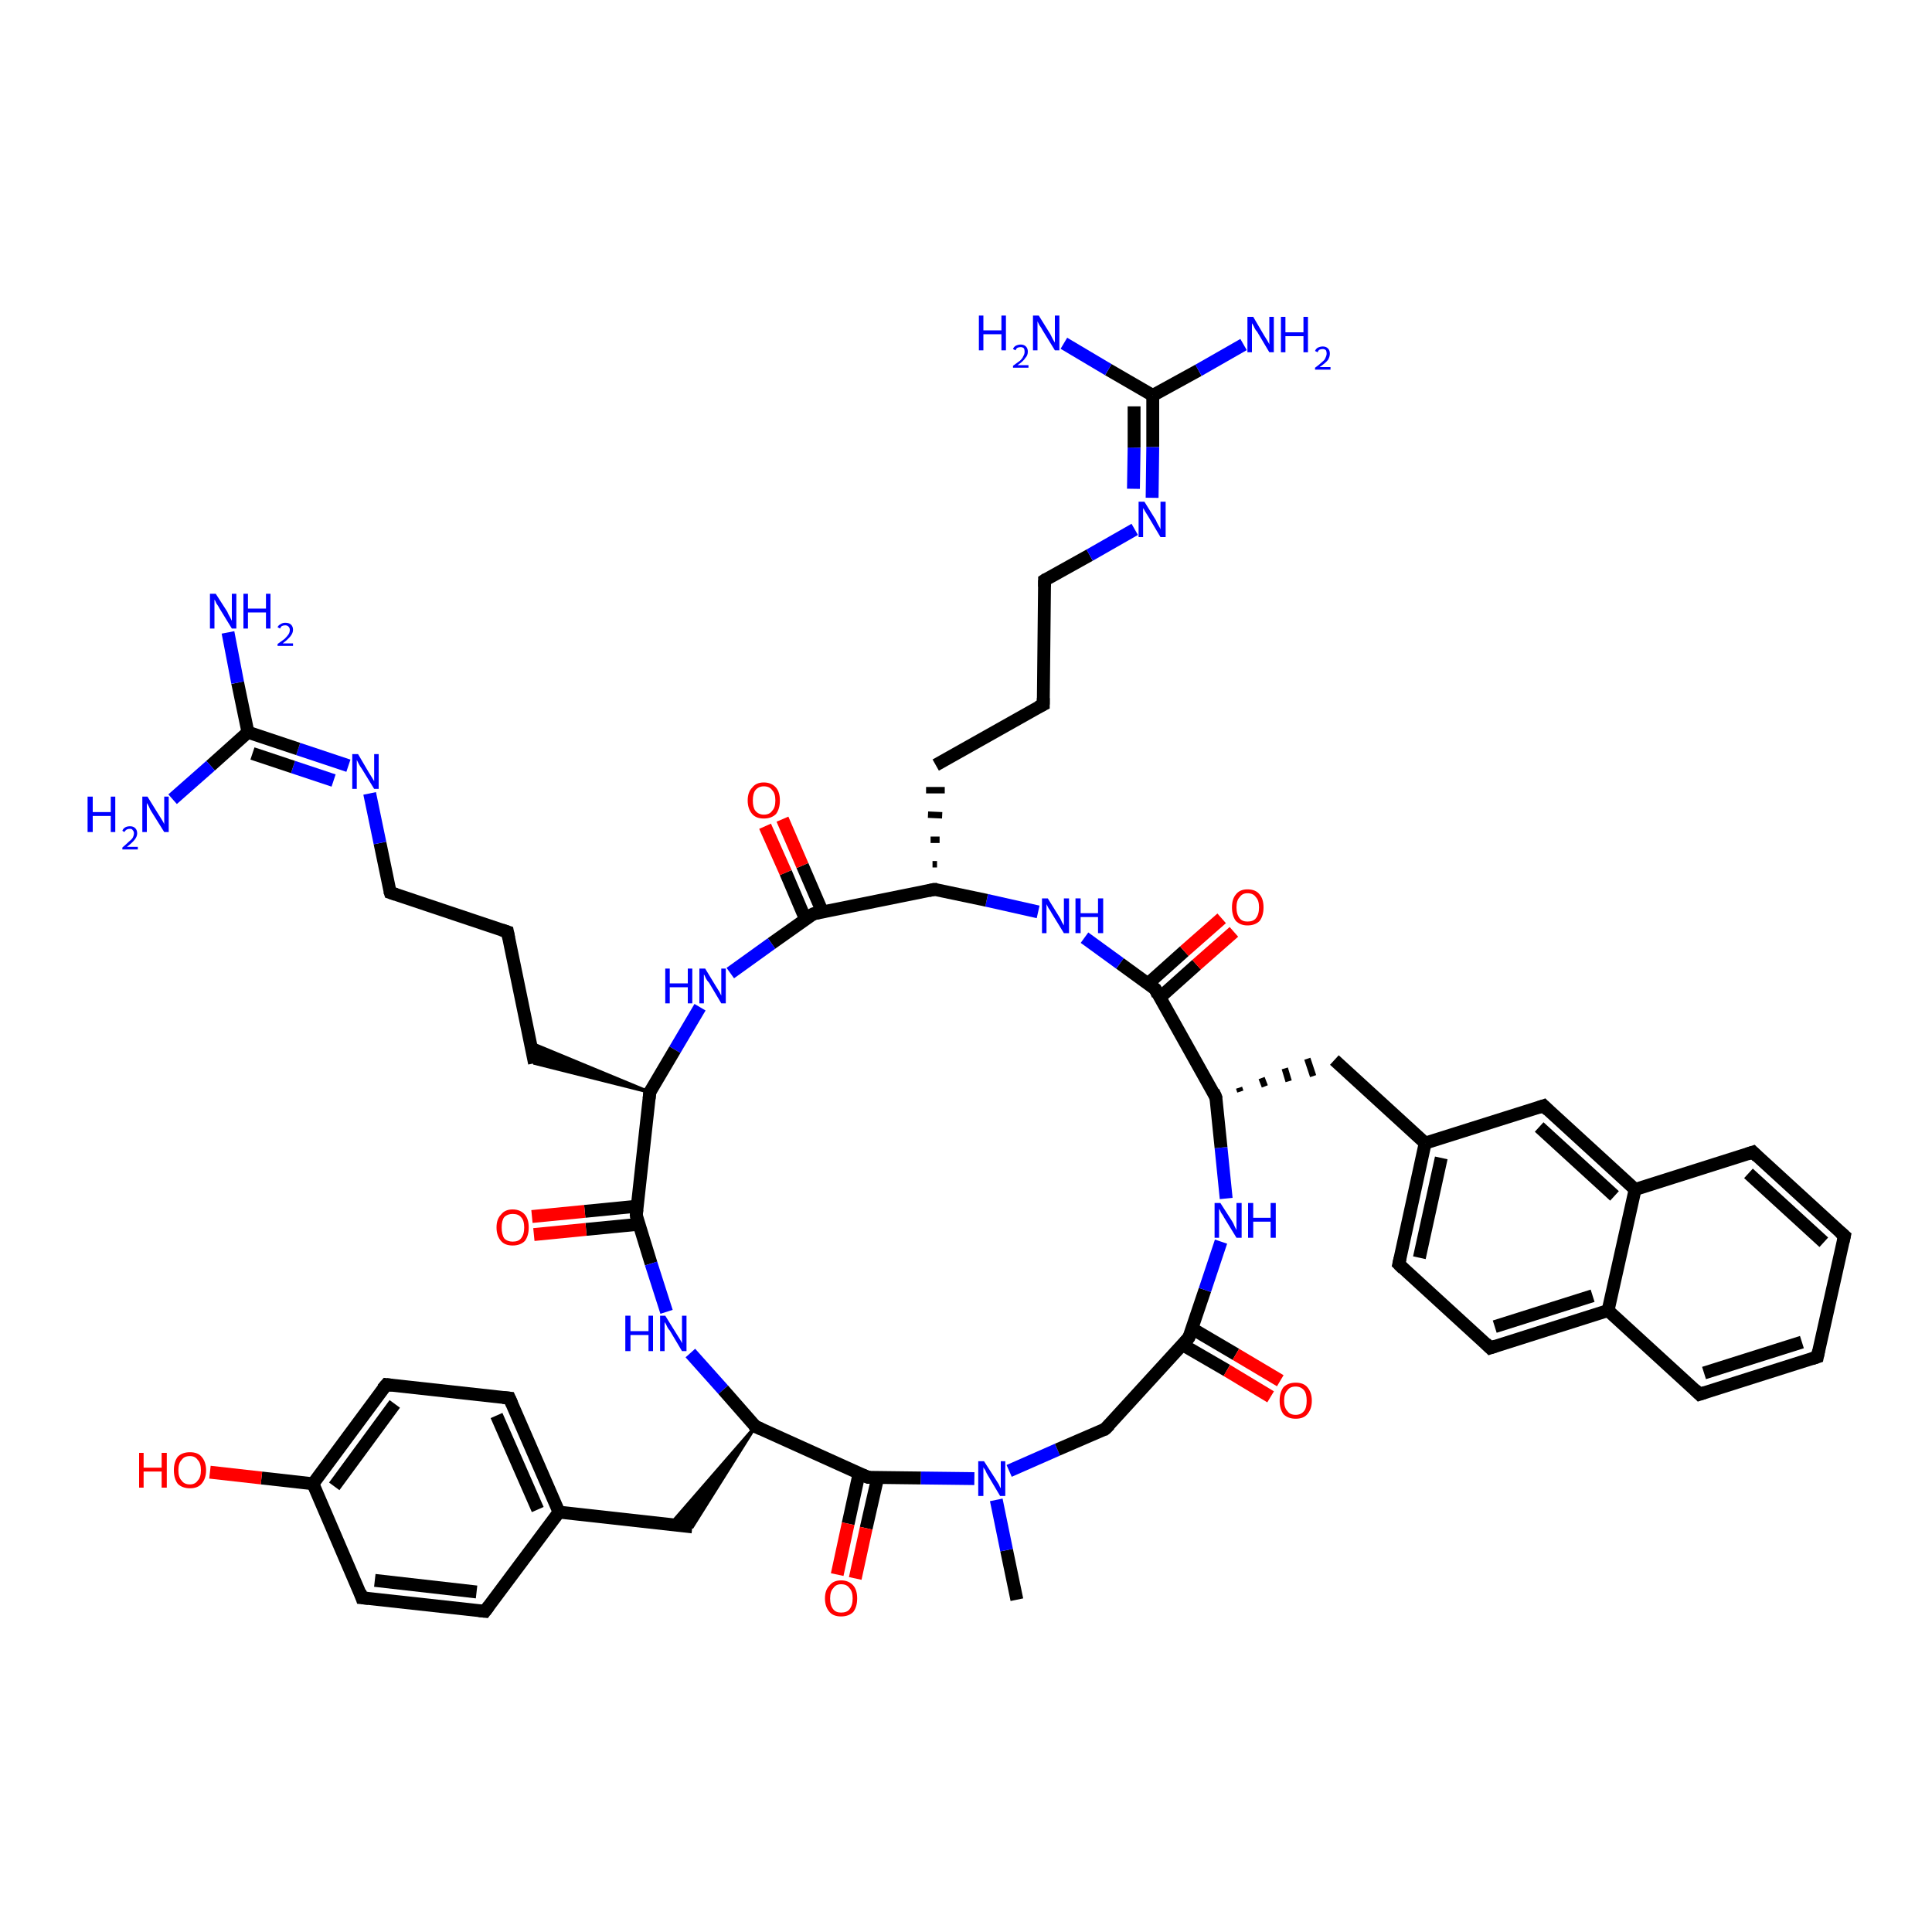 <?xml version='1.0' encoding='iso-8859-1'?>
<svg version='1.1' baseProfile='full'
              xmlns='http://www.w3.org/2000/svg'
                      xmlns:rdkit='http://www.rdkit.org/xml'
                      xmlns:xlink='http://www.w3.org/1999/xlink'
                  xml:space='preserve'
width='300px' height='300px' viewBox='0 0 300 300'>
<!-- END OF HEADER -->
<rect style='opacity:1.0;fill:#FFFFFF;stroke:none' width='300.0' height='300.0' x='0.0' y='0.0'> </rect>
<path class='bond-0 atom-0 atom-1' d='M 157.9,248.4 L 156.3,240.7' style='fill:none;fill-rule:evenodd;stroke:#000000;stroke-width:2.0px;stroke-linecap:butt;stroke-linejoin:miter;stroke-opacity:1' />
<path class='bond-0 atom-0 atom-1' d='M 156.3,240.7 L 154.7,232.9' style='fill:none;fill-rule:evenodd;stroke:#0000FF;stroke-width:2.0px;stroke-linecap:butt;stroke-linejoin:miter;stroke-opacity:1' />
<path class='bond-1 atom-1 atom-2' d='M 156.7,228.4 L 164.2,225.1' style='fill:none;fill-rule:evenodd;stroke:#0000FF;stroke-width:2.0px;stroke-linecap:butt;stroke-linejoin:miter;stroke-opacity:1' />
<path class='bond-1 atom-1 atom-2' d='M 164.2,225.1 L 171.6,221.9' style='fill:none;fill-rule:evenodd;stroke:#000000;stroke-width:2.0px;stroke-linecap:butt;stroke-linejoin:miter;stroke-opacity:1' />
<path class='bond-2 atom-2 atom-3' d='M 171.6,221.9 L 184.6,207.7' style='fill:none;fill-rule:evenodd;stroke:#000000;stroke-width:2.0px;stroke-linecap:butt;stroke-linejoin:miter;stroke-opacity:1' />
<path class='bond-3 atom-3 atom-4' d='M 183.6,208.8 L 190.5,212.8' style='fill:none;fill-rule:evenodd;stroke:#000000;stroke-width:2.0px;stroke-linecap:butt;stroke-linejoin:miter;stroke-opacity:1' />
<path class='bond-3 atom-3 atom-4' d='M 190.5,212.8 L 197.3,216.9' style='fill:none;fill-rule:evenodd;stroke:#FF0000;stroke-width:2.0px;stroke-linecap:butt;stroke-linejoin:miter;stroke-opacity:1' />
<path class='bond-3 atom-3 atom-4' d='M 185.1,206.3 L 191.9,210.3' style='fill:none;fill-rule:evenodd;stroke:#000000;stroke-width:2.0px;stroke-linecap:butt;stroke-linejoin:miter;stroke-opacity:1' />
<path class='bond-3 atom-3 atom-4' d='M 191.9,210.3 L 198.8,214.4' style='fill:none;fill-rule:evenodd;stroke:#FF0000;stroke-width:2.0px;stroke-linecap:butt;stroke-linejoin:miter;stroke-opacity:1' />
<path class='bond-4 atom-3 atom-5' d='M 184.6,207.7 L 187.1,200.3' style='fill:none;fill-rule:evenodd;stroke:#000000;stroke-width:2.0px;stroke-linecap:butt;stroke-linejoin:miter;stroke-opacity:1' />
<path class='bond-4 atom-3 atom-5' d='M 187.1,200.3 L 189.6,192.8' style='fill:none;fill-rule:evenodd;stroke:#0000FF;stroke-width:2.0px;stroke-linecap:butt;stroke-linejoin:miter;stroke-opacity:1' />
<path class='bond-5 atom-5 atom-6' d='M 190.4,186.1 L 189.6,178.2' style='fill:none;fill-rule:evenodd;stroke:#0000FF;stroke-width:2.0px;stroke-linecap:butt;stroke-linejoin:miter;stroke-opacity:1' />
<path class='bond-5 atom-5 atom-6' d='M 189.6,178.2 L 188.8,170.4' style='fill:none;fill-rule:evenodd;stroke:#000000;stroke-width:2.0px;stroke-linecap:butt;stroke-linejoin:miter;stroke-opacity:1' />
<path class='bond-6 atom-6 atom-7' d='M 192.6,169.5 L 192.4,168.9' style='fill:none;fill-rule:evenodd;stroke:#000000;stroke-width:1.0px;stroke-linecap:butt;stroke-linejoin:miter;stroke-opacity:1' />
<path class='bond-6 atom-6 atom-7' d='M 196.4,168.7 L 195.9,167.4' style='fill:none;fill-rule:evenodd;stroke:#000000;stroke-width:1.0px;stroke-linecap:butt;stroke-linejoin:miter;stroke-opacity:1' />
<path class='bond-6 atom-6 atom-7' d='M 200.1,167.9 L 199.5,165.9' style='fill:none;fill-rule:evenodd;stroke:#000000;stroke-width:1.0px;stroke-linecap:butt;stroke-linejoin:miter;stroke-opacity:1' />
<path class='bond-6 atom-6 atom-7' d='M 203.9,167.1 L 203.0,164.4' style='fill:none;fill-rule:evenodd;stroke:#000000;stroke-width:1.0px;stroke-linecap:butt;stroke-linejoin:miter;stroke-opacity:1' />
<path class='bond-7 atom-7 atom-8' d='M 207.2,164.6 L 221.3,177.5' style='fill:none;fill-rule:evenodd;stroke:#000000;stroke-width:2.0px;stroke-linecap:butt;stroke-linejoin:miter;stroke-opacity:1' />
<path class='bond-8 atom-8 atom-9' d='M 221.3,177.5 L 217.2,196.3' style='fill:none;fill-rule:evenodd;stroke:#000000;stroke-width:2.0px;stroke-linecap:butt;stroke-linejoin:miter;stroke-opacity:1' />
<path class='bond-8 atom-8 atom-9' d='M 223.8,179.8 L 220.4,195.3' style='fill:none;fill-rule:evenodd;stroke:#000000;stroke-width:2.0px;stroke-linecap:butt;stroke-linejoin:miter;stroke-opacity:1' />
<path class='bond-9 atom-9 atom-10' d='M 217.2,196.3 L 231.4,209.3' style='fill:none;fill-rule:evenodd;stroke:#000000;stroke-width:2.0px;stroke-linecap:butt;stroke-linejoin:miter;stroke-opacity:1' />
<path class='bond-10 atom-10 atom-11' d='M 231.4,209.3 L 249.7,203.5' style='fill:none;fill-rule:evenodd;stroke:#000000;stroke-width:2.0px;stroke-linecap:butt;stroke-linejoin:miter;stroke-opacity:1' />
<path class='bond-10 atom-10 atom-11' d='M 232.1,206.0 L 247.3,201.2' style='fill:none;fill-rule:evenodd;stroke:#000000;stroke-width:2.0px;stroke-linecap:butt;stroke-linejoin:miter;stroke-opacity:1' />
<path class='bond-11 atom-11 atom-12' d='M 249.7,203.5 L 263.9,216.5' style='fill:none;fill-rule:evenodd;stroke:#000000;stroke-width:2.0px;stroke-linecap:butt;stroke-linejoin:miter;stroke-opacity:1' />
<path class='bond-12 atom-12 atom-13' d='M 263.9,216.5 L 282.2,210.7' style='fill:none;fill-rule:evenodd;stroke:#000000;stroke-width:2.0px;stroke-linecap:butt;stroke-linejoin:miter;stroke-opacity:1' />
<path class='bond-12 atom-12 atom-13' d='M 264.6,213.2 L 279.8,208.4' style='fill:none;fill-rule:evenodd;stroke:#000000;stroke-width:2.0px;stroke-linecap:butt;stroke-linejoin:miter;stroke-opacity:1' />
<path class='bond-13 atom-13 atom-14' d='M 282.2,210.7 L 286.4,191.9' style='fill:none;fill-rule:evenodd;stroke:#000000;stroke-width:2.0px;stroke-linecap:butt;stroke-linejoin:miter;stroke-opacity:1' />
<path class='bond-14 atom-14 atom-15' d='M 286.4,191.9 L 272.2,178.9' style='fill:none;fill-rule:evenodd;stroke:#000000;stroke-width:2.0px;stroke-linecap:butt;stroke-linejoin:miter;stroke-opacity:1' />
<path class='bond-14 atom-14 atom-15' d='M 283.2,192.9 L 271.5,182.2' style='fill:none;fill-rule:evenodd;stroke:#000000;stroke-width:2.0px;stroke-linecap:butt;stroke-linejoin:miter;stroke-opacity:1' />
<path class='bond-15 atom-15 atom-16' d='M 272.2,178.9 L 253.9,184.7' style='fill:none;fill-rule:evenodd;stroke:#000000;stroke-width:2.0px;stroke-linecap:butt;stroke-linejoin:miter;stroke-opacity:1' />
<path class='bond-16 atom-16 atom-17' d='M 253.9,184.7 L 239.7,171.7' style='fill:none;fill-rule:evenodd;stroke:#000000;stroke-width:2.0px;stroke-linecap:butt;stroke-linejoin:miter;stroke-opacity:1' />
<path class='bond-16 atom-16 atom-17' d='M 250.7,185.7 L 239.0,175.0' style='fill:none;fill-rule:evenodd;stroke:#000000;stroke-width:2.0px;stroke-linecap:butt;stroke-linejoin:miter;stroke-opacity:1' />
<path class='bond-17 atom-6 atom-18' d='M 188.8,170.4 L 179.4,153.6' style='fill:none;fill-rule:evenodd;stroke:#000000;stroke-width:2.0px;stroke-linecap:butt;stroke-linejoin:miter;stroke-opacity:1' />
<path class='bond-18 atom-18 atom-19' d='M 180.1,154.9 L 185.8,149.8' style='fill:none;fill-rule:evenodd;stroke:#000000;stroke-width:2.0px;stroke-linecap:butt;stroke-linejoin:miter;stroke-opacity:1' />
<path class='bond-18 atom-18 atom-19' d='M 185.8,149.8 L 191.6,144.7' style='fill:none;fill-rule:evenodd;stroke:#FF0000;stroke-width:2.0px;stroke-linecap:butt;stroke-linejoin:miter;stroke-opacity:1' />
<path class='bond-18 atom-18 atom-19' d='M 178.2,152.8 L 183.9,147.7' style='fill:none;fill-rule:evenodd;stroke:#000000;stroke-width:2.0px;stroke-linecap:butt;stroke-linejoin:miter;stroke-opacity:1' />
<path class='bond-18 atom-18 atom-19' d='M 183.9,147.7 L 189.7,142.6' style='fill:none;fill-rule:evenodd;stroke:#FF0000;stroke-width:2.0px;stroke-linecap:butt;stroke-linejoin:miter;stroke-opacity:1' />
<path class='bond-19 atom-18 atom-20' d='M 179.4,153.6 L 173.9,149.6' style='fill:none;fill-rule:evenodd;stroke:#000000;stroke-width:2.0px;stroke-linecap:butt;stroke-linejoin:miter;stroke-opacity:1' />
<path class='bond-19 atom-18 atom-20' d='M 173.9,149.6 L 168.4,145.6' style='fill:none;fill-rule:evenodd;stroke:#0000FF;stroke-width:2.0px;stroke-linecap:butt;stroke-linejoin:miter;stroke-opacity:1' />
<path class='bond-20 atom-20 atom-21' d='M 161.2,141.6 L 153.2,139.8' style='fill:none;fill-rule:evenodd;stroke:#0000FF;stroke-width:2.0px;stroke-linecap:butt;stroke-linejoin:miter;stroke-opacity:1' />
<path class='bond-20 atom-20 atom-21' d='M 153.2,139.8 L 145.1,138.1' style='fill:none;fill-rule:evenodd;stroke:#000000;stroke-width:2.0px;stroke-linecap:butt;stroke-linejoin:miter;stroke-opacity:1' />
<path class='bond-21 atom-21 atom-22' d='M 145.5,134.2 L 144.8,134.2' style='fill:none;fill-rule:evenodd;stroke:#000000;stroke-width:1.0px;stroke-linecap:butt;stroke-linejoin:miter;stroke-opacity:1' />
<path class='bond-21 atom-21 atom-22' d='M 145.9,130.4 L 144.5,130.4' style='fill:none;fill-rule:evenodd;stroke:#000000;stroke-width:1.0px;stroke-linecap:butt;stroke-linejoin:miter;stroke-opacity:1' />
<path class='bond-21 atom-21 atom-22' d='M 146.3,126.6 L 144.1,126.5' style='fill:none;fill-rule:evenodd;stroke:#000000;stroke-width:1.0px;stroke-linecap:butt;stroke-linejoin:miter;stroke-opacity:1' />
<path class='bond-21 atom-21 atom-22' d='M 146.7,122.7 L 143.8,122.7' style='fill:none;fill-rule:evenodd;stroke:#000000;stroke-width:1.0px;stroke-linecap:butt;stroke-linejoin:miter;stroke-opacity:1' />
<path class='bond-22 atom-22 atom-23' d='M 145.3,118.8 L 162.0,109.4' style='fill:none;fill-rule:evenodd;stroke:#000000;stroke-width:2.0px;stroke-linecap:butt;stroke-linejoin:miter;stroke-opacity:1' />
<path class='bond-23 atom-23 atom-24' d='M 162.0,109.4 L 162.2,90.1' style='fill:none;fill-rule:evenodd;stroke:#000000;stroke-width:2.0px;stroke-linecap:butt;stroke-linejoin:miter;stroke-opacity:1' />
<path class='bond-24 atom-24 atom-25' d='M 162.2,90.1 L 169.2,86.2' style='fill:none;fill-rule:evenodd;stroke:#000000;stroke-width:2.0px;stroke-linecap:butt;stroke-linejoin:miter;stroke-opacity:1' />
<path class='bond-24 atom-24 atom-25' d='M 169.2,86.2 L 176.2,82.2' style='fill:none;fill-rule:evenodd;stroke:#0000FF;stroke-width:2.0px;stroke-linecap:butt;stroke-linejoin:miter;stroke-opacity:1' />
<path class='bond-25 atom-25 atom-26' d='M 178.9,77.3 L 179.0,69.4' style='fill:none;fill-rule:evenodd;stroke:#0000FF;stroke-width:2.0px;stroke-linecap:butt;stroke-linejoin:miter;stroke-opacity:1' />
<path class='bond-25 atom-25 atom-26' d='M 179.0,69.4 L 179.0,61.4' style='fill:none;fill-rule:evenodd;stroke:#000000;stroke-width:2.0px;stroke-linecap:butt;stroke-linejoin:miter;stroke-opacity:1' />
<path class='bond-25 atom-25 atom-26' d='M 176.0,75.9 L 176.1,69.5' style='fill:none;fill-rule:evenodd;stroke:#0000FF;stroke-width:2.0px;stroke-linecap:butt;stroke-linejoin:miter;stroke-opacity:1' />
<path class='bond-25 atom-25 atom-26' d='M 176.1,69.5 L 176.1,63.1' style='fill:none;fill-rule:evenodd;stroke:#000000;stroke-width:2.0px;stroke-linecap:butt;stroke-linejoin:miter;stroke-opacity:1' />
<path class='bond-26 atom-26 atom-27' d='M 179.0,61.4 L 186.1,57.5' style='fill:none;fill-rule:evenodd;stroke:#000000;stroke-width:2.0px;stroke-linecap:butt;stroke-linejoin:miter;stroke-opacity:1' />
<path class='bond-26 atom-26 atom-27' d='M 186.1,57.5 L 193.1,53.5' style='fill:none;fill-rule:evenodd;stroke:#0000FF;stroke-width:2.0px;stroke-linecap:butt;stroke-linejoin:miter;stroke-opacity:1' />
<path class='bond-27 atom-26 atom-28' d='M 179.0,61.4 L 172.1,57.4' style='fill:none;fill-rule:evenodd;stroke:#000000;stroke-width:2.0px;stroke-linecap:butt;stroke-linejoin:miter;stroke-opacity:1' />
<path class='bond-27 atom-26 atom-28' d='M 172.1,57.4 L 165.2,53.3' style='fill:none;fill-rule:evenodd;stroke:#0000FF;stroke-width:2.0px;stroke-linecap:butt;stroke-linejoin:miter;stroke-opacity:1' />
<path class='bond-28 atom-21 atom-29' d='M 145.1,138.1 L 126.3,141.9' style='fill:none;fill-rule:evenodd;stroke:#000000;stroke-width:2.0px;stroke-linecap:butt;stroke-linejoin:miter;stroke-opacity:1' />
<path class='bond-29 atom-29 atom-30' d='M 127.7,141.6 L 124.6,134.4' style='fill:none;fill-rule:evenodd;stroke:#000000;stroke-width:2.0px;stroke-linecap:butt;stroke-linejoin:miter;stroke-opacity:1' />
<path class='bond-29 atom-29 atom-30' d='M 124.6,134.4 L 121.5,127.2' style='fill:none;fill-rule:evenodd;stroke:#FF0000;stroke-width:2.0px;stroke-linecap:butt;stroke-linejoin:miter;stroke-opacity:1' />
<path class='bond-29 atom-29 atom-30' d='M 125.1,142.8 L 122.0,135.5' style='fill:none;fill-rule:evenodd;stroke:#000000;stroke-width:2.0px;stroke-linecap:butt;stroke-linejoin:miter;stroke-opacity:1' />
<path class='bond-29 atom-29 atom-30' d='M 122.0,135.5 L 118.8,128.3' style='fill:none;fill-rule:evenodd;stroke:#FF0000;stroke-width:2.0px;stroke-linecap:butt;stroke-linejoin:miter;stroke-opacity:1' />
<path class='bond-30 atom-29 atom-31' d='M 126.3,141.9 L 119.8,146.5' style='fill:none;fill-rule:evenodd;stroke:#000000;stroke-width:2.0px;stroke-linecap:butt;stroke-linejoin:miter;stroke-opacity:1' />
<path class='bond-30 atom-29 atom-31' d='M 119.8,146.5 L 113.4,151.1' style='fill:none;fill-rule:evenodd;stroke:#0000FF;stroke-width:2.0px;stroke-linecap:butt;stroke-linejoin:miter;stroke-opacity:1' />
<path class='bond-31 atom-31 atom-32' d='M 108.7,156.4 L 104.8,163.0' style='fill:none;fill-rule:evenodd;stroke:#0000FF;stroke-width:2.0px;stroke-linecap:butt;stroke-linejoin:miter;stroke-opacity:1' />
<path class='bond-31 atom-31 atom-32' d='M 104.8,163.0 L 100.9,169.6' style='fill:none;fill-rule:evenodd;stroke:#000000;stroke-width:2.0px;stroke-linecap:butt;stroke-linejoin:miter;stroke-opacity:1' />
<path class='bond-32 atom-32 atom-33' d='M 100.9,169.6 L 83.0,165.1 L 82.3,161.9 Z' style='fill:#000000;fill-rule:evenodd;fill-opacity:1;stroke:#000000;stroke-width:0.5px;stroke-linecap:butt;stroke-linejoin:miter;stroke-opacity:1;' />
<path class='bond-33 atom-33 atom-34' d='M 83.0,165.1 L 78.8,144.7' style='fill:none;fill-rule:evenodd;stroke:#000000;stroke-width:2.0px;stroke-linecap:butt;stroke-linejoin:miter;stroke-opacity:1' />
<path class='bond-34 atom-34 atom-35' d='M 78.8,144.7 L 60.6,138.6' style='fill:none;fill-rule:evenodd;stroke:#000000;stroke-width:2.0px;stroke-linecap:butt;stroke-linejoin:miter;stroke-opacity:1' />
<path class='bond-35 atom-35 atom-36' d='M 60.6,138.6 L 59.0,130.9' style='fill:none;fill-rule:evenodd;stroke:#000000;stroke-width:2.0px;stroke-linecap:butt;stroke-linejoin:miter;stroke-opacity:1' />
<path class='bond-35 atom-35 atom-36' d='M 59.0,130.9 L 57.4,123.2' style='fill:none;fill-rule:evenodd;stroke:#0000FF;stroke-width:2.0px;stroke-linecap:butt;stroke-linejoin:miter;stroke-opacity:1' />
<path class='bond-36 atom-36 atom-37' d='M 54.1,118.9 L 46.3,116.3' style='fill:none;fill-rule:evenodd;stroke:#0000FF;stroke-width:2.0px;stroke-linecap:butt;stroke-linejoin:miter;stroke-opacity:1' />
<path class='bond-36 atom-36 atom-37' d='M 46.3,116.3 L 38.5,113.7' style='fill:none;fill-rule:evenodd;stroke:#000000;stroke-width:2.0px;stroke-linecap:butt;stroke-linejoin:miter;stroke-opacity:1' />
<path class='bond-36 atom-36 atom-37' d='M 51.8,121.2 L 45.5,119.1' style='fill:none;fill-rule:evenodd;stroke:#0000FF;stroke-width:2.0px;stroke-linecap:butt;stroke-linejoin:miter;stroke-opacity:1' />
<path class='bond-36 atom-36 atom-37' d='M 45.5,119.1 L 39.2,117.0' style='fill:none;fill-rule:evenodd;stroke:#000000;stroke-width:2.0px;stroke-linecap:butt;stroke-linejoin:miter;stroke-opacity:1' />
<path class='bond-37 atom-37 atom-38' d='M 38.5,113.7 L 36.9,106.0' style='fill:none;fill-rule:evenodd;stroke:#000000;stroke-width:2.0px;stroke-linecap:butt;stroke-linejoin:miter;stroke-opacity:1' />
<path class='bond-37 atom-37 atom-38' d='M 36.9,106.0 L 35.4,98.2' style='fill:none;fill-rule:evenodd;stroke:#0000FF;stroke-width:2.0px;stroke-linecap:butt;stroke-linejoin:miter;stroke-opacity:1' />
<path class='bond-38 atom-37 atom-39' d='M 38.5,113.7 L 32.7,118.9' style='fill:none;fill-rule:evenodd;stroke:#000000;stroke-width:2.0px;stroke-linecap:butt;stroke-linejoin:miter;stroke-opacity:1' />
<path class='bond-38 atom-37 atom-39' d='M 32.7,118.9 L 26.8,124.1' style='fill:none;fill-rule:evenodd;stroke:#0000FF;stroke-width:2.0px;stroke-linecap:butt;stroke-linejoin:miter;stroke-opacity:1' />
<path class='bond-39 atom-32 atom-40' d='M 100.9,169.6 L 98.8,188.7' style='fill:none;fill-rule:evenodd;stroke:#000000;stroke-width:2.0px;stroke-linecap:butt;stroke-linejoin:miter;stroke-opacity:1' />
<path class='bond-40 atom-40 atom-41' d='M 98.9,187.3 L 90.8,188.1' style='fill:none;fill-rule:evenodd;stroke:#000000;stroke-width:2.0px;stroke-linecap:butt;stroke-linejoin:miter;stroke-opacity:1' />
<path class='bond-40 atom-40 atom-41' d='M 90.8,188.1 L 82.6,188.9' style='fill:none;fill-rule:evenodd;stroke:#FF0000;stroke-width:2.0px;stroke-linecap:butt;stroke-linejoin:miter;stroke-opacity:1' />
<path class='bond-40 atom-40 atom-41' d='M 99.2,190.1 L 91.0,190.9' style='fill:none;fill-rule:evenodd;stroke:#000000;stroke-width:2.0px;stroke-linecap:butt;stroke-linejoin:miter;stroke-opacity:1' />
<path class='bond-40 atom-40 atom-41' d='M 91.0,190.9 L 82.9,191.7' style='fill:none;fill-rule:evenodd;stroke:#FF0000;stroke-width:2.0px;stroke-linecap:butt;stroke-linejoin:miter;stroke-opacity:1' />
<path class='bond-41 atom-40 atom-42' d='M 98.8,188.7 L 101.1,196.2' style='fill:none;fill-rule:evenodd;stroke:#000000;stroke-width:2.0px;stroke-linecap:butt;stroke-linejoin:miter;stroke-opacity:1' />
<path class='bond-41 atom-40 atom-42' d='M 101.1,196.2 L 103.5,203.7' style='fill:none;fill-rule:evenodd;stroke:#0000FF;stroke-width:2.0px;stroke-linecap:butt;stroke-linejoin:miter;stroke-opacity:1' />
<path class='bond-42 atom-42 atom-43' d='M 107.2,210.1 L 112.3,215.8' style='fill:none;fill-rule:evenodd;stroke:#0000FF;stroke-width:2.0px;stroke-linecap:butt;stroke-linejoin:miter;stroke-opacity:1' />
<path class='bond-42 atom-42 atom-43' d='M 112.3,215.8 L 117.3,221.5' style='fill:none;fill-rule:evenodd;stroke:#000000;stroke-width:2.0px;stroke-linecap:butt;stroke-linejoin:miter;stroke-opacity:1' />
<path class='bond-43 atom-43 atom-44' d='M 117.3,221.5 L 107.5,237.1 L 104.1,236.7 Z' style='fill:#000000;fill-rule:evenodd;fill-opacity:1;stroke:#000000;stroke-width:0.5px;stroke-linecap:butt;stroke-linejoin:miter;stroke-opacity:1;' />
<path class='bond-44 atom-44 atom-45' d='M 107.5,237.1 L 86.8,234.8' style='fill:none;fill-rule:evenodd;stroke:#000000;stroke-width:2.0px;stroke-linecap:butt;stroke-linejoin:miter;stroke-opacity:1' />
<path class='bond-45 atom-45 atom-46' d='M 86.8,234.8 L 79.1,217.1' style='fill:none;fill-rule:evenodd;stroke:#000000;stroke-width:2.0px;stroke-linecap:butt;stroke-linejoin:miter;stroke-opacity:1' />
<path class='bond-45 atom-45 atom-46' d='M 83.5,234.4 L 77.1,219.8' style='fill:none;fill-rule:evenodd;stroke:#000000;stroke-width:2.0px;stroke-linecap:butt;stroke-linejoin:miter;stroke-opacity:1' />
<path class='bond-46 atom-46 atom-47' d='M 79.1,217.1 L 60.0,215.0' style='fill:none;fill-rule:evenodd;stroke:#000000;stroke-width:2.0px;stroke-linecap:butt;stroke-linejoin:miter;stroke-opacity:1' />
<path class='bond-47 atom-47 atom-48' d='M 60.0,215.0 L 48.6,230.4' style='fill:none;fill-rule:evenodd;stroke:#000000;stroke-width:2.0px;stroke-linecap:butt;stroke-linejoin:miter;stroke-opacity:1' />
<path class='bond-47 atom-47 atom-48' d='M 61.3,218.0 L 51.9,230.8' style='fill:none;fill-rule:evenodd;stroke:#000000;stroke-width:2.0px;stroke-linecap:butt;stroke-linejoin:miter;stroke-opacity:1' />
<path class='bond-48 atom-48 atom-49' d='M 48.6,230.4 L 40.6,229.5' style='fill:none;fill-rule:evenodd;stroke:#000000;stroke-width:2.0px;stroke-linecap:butt;stroke-linejoin:miter;stroke-opacity:1' />
<path class='bond-48 atom-48 atom-49' d='M 40.6,229.5 L 32.6,228.6' style='fill:none;fill-rule:evenodd;stroke:#FF0000;stroke-width:2.0px;stroke-linecap:butt;stroke-linejoin:miter;stroke-opacity:1' />
<path class='bond-49 atom-48 atom-50' d='M 48.6,230.4 L 56.2,248.1' style='fill:none;fill-rule:evenodd;stroke:#000000;stroke-width:2.0px;stroke-linecap:butt;stroke-linejoin:miter;stroke-opacity:1' />
<path class='bond-50 atom-50 atom-51' d='M 56.2,248.1 L 75.3,250.2' style='fill:none;fill-rule:evenodd;stroke:#000000;stroke-width:2.0px;stroke-linecap:butt;stroke-linejoin:miter;stroke-opacity:1' />
<path class='bond-50 atom-50 atom-51' d='M 58.2,245.4 L 74.0,247.2' style='fill:none;fill-rule:evenodd;stroke:#000000;stroke-width:2.0px;stroke-linecap:butt;stroke-linejoin:miter;stroke-opacity:1' />
<path class='bond-51 atom-43 atom-52' d='M 117.3,221.5 L 134.8,229.4' style='fill:none;fill-rule:evenodd;stroke:#000000;stroke-width:2.0px;stroke-linecap:butt;stroke-linejoin:miter;stroke-opacity:1' />
<path class='bond-52 atom-52 atom-53' d='M 133.4,228.8 L 131.7,236.6' style='fill:none;fill-rule:evenodd;stroke:#000000;stroke-width:2.0px;stroke-linecap:butt;stroke-linejoin:miter;stroke-opacity:1' />
<path class='bond-52 atom-52 atom-53' d='M 131.7,236.6 L 130.0,244.5' style='fill:none;fill-rule:evenodd;stroke:#FF0000;stroke-width:2.0px;stroke-linecap:butt;stroke-linejoin:miter;stroke-opacity:1' />
<path class='bond-52 atom-52 atom-53' d='M 136.3,229.4 L 134.5,237.3' style='fill:none;fill-rule:evenodd;stroke:#000000;stroke-width:2.0px;stroke-linecap:butt;stroke-linejoin:miter;stroke-opacity:1' />
<path class='bond-52 atom-52 atom-53' d='M 134.5,237.3 L 132.8,245.1' style='fill:none;fill-rule:evenodd;stroke:#FF0000;stroke-width:2.0px;stroke-linecap:butt;stroke-linejoin:miter;stroke-opacity:1' />
<path class='bond-53 atom-52 atom-1' d='M 134.8,229.4 L 143.0,229.5' style='fill:none;fill-rule:evenodd;stroke:#000000;stroke-width:2.0px;stroke-linecap:butt;stroke-linejoin:miter;stroke-opacity:1' />
<path class='bond-53 atom-52 atom-1' d='M 143.0,229.5 L 151.3,229.6' style='fill:none;fill-rule:evenodd;stroke:#0000FF;stroke-width:2.0px;stroke-linecap:butt;stroke-linejoin:miter;stroke-opacity:1' />
<path class='bond-54 atom-17 atom-8' d='M 239.7,171.7 L 221.3,177.5' style='fill:none;fill-rule:evenodd;stroke:#000000;stroke-width:2.0px;stroke-linecap:butt;stroke-linejoin:miter;stroke-opacity:1' />
<path class='bond-55 atom-51 atom-45' d='M 75.3,250.2 L 86.8,234.8' style='fill:none;fill-rule:evenodd;stroke:#000000;stroke-width:2.0px;stroke-linecap:butt;stroke-linejoin:miter;stroke-opacity:1' />
<path class='bond-56 atom-16 atom-11' d='M 253.9,184.7 L 249.7,203.5' style='fill:none;fill-rule:evenodd;stroke:#000000;stroke-width:2.0px;stroke-linecap:butt;stroke-linejoin:miter;stroke-opacity:1' />
<path d='M 171.3,222.1 L 171.6,221.9 L 172.3,221.2' style='fill:none;stroke:#000000;stroke-width:2.0px;stroke-linecap:butt;stroke-linejoin:miter;stroke-opacity:1;' />
<path d='M 184.0,208.4 L 184.6,207.7 L 184.7,207.3' style='fill:none;stroke:#000000;stroke-width:2.0px;stroke-linecap:butt;stroke-linejoin:miter;stroke-opacity:1;' />
<path d='M 188.9,170.7 L 188.8,170.4 L 188.4,169.5' style='fill:none;stroke:#000000;stroke-width:2.0px;stroke-linecap:butt;stroke-linejoin:miter;stroke-opacity:1;' />
<path d='M 217.4,195.4 L 217.2,196.3 L 217.9,197.0' style='fill:none;stroke:#000000;stroke-width:2.0px;stroke-linecap:butt;stroke-linejoin:miter;stroke-opacity:1;' />
<path d='M 230.7,208.6 L 231.4,209.3 L 232.3,209.0' style='fill:none;stroke:#000000;stroke-width:2.0px;stroke-linecap:butt;stroke-linejoin:miter;stroke-opacity:1;' />
<path d='M 263.2,215.8 L 263.9,216.5 L 264.8,216.2' style='fill:none;stroke:#000000;stroke-width:2.0px;stroke-linecap:butt;stroke-linejoin:miter;stroke-opacity:1;' />
<path d='M 281.3,211.0 L 282.2,210.7 L 282.4,209.7' style='fill:none;stroke:#000000;stroke-width:2.0px;stroke-linecap:butt;stroke-linejoin:miter;stroke-opacity:1;' />
<path d='M 286.2,192.8 L 286.4,191.9 L 285.7,191.3' style='fill:none;stroke:#000000;stroke-width:2.0px;stroke-linecap:butt;stroke-linejoin:miter;stroke-opacity:1;' />
<path d='M 272.9,179.6 L 272.2,178.9 L 271.3,179.2' style='fill:none;stroke:#000000;stroke-width:2.0px;stroke-linecap:butt;stroke-linejoin:miter;stroke-opacity:1;' />
<path d='M 240.4,172.4 L 239.7,171.7 L 238.8,172.0' style='fill:none;stroke:#000000;stroke-width:2.0px;stroke-linecap:butt;stroke-linejoin:miter;stroke-opacity:1;' />
<path d='M 179.8,154.5 L 179.4,153.6 L 179.1,153.4' style='fill:none;stroke:#000000;stroke-width:2.0px;stroke-linecap:butt;stroke-linejoin:miter;stroke-opacity:1;' />
<path d='M 145.5,138.1 L 145.1,138.1 L 144.2,138.3' style='fill:none;stroke:#000000;stroke-width:2.0px;stroke-linecap:butt;stroke-linejoin:miter;stroke-opacity:1;' />
<path d='M 161.2,109.8 L 162.0,109.4 L 162.0,108.4' style='fill:none;stroke:#000000;stroke-width:2.0px;stroke-linecap:butt;stroke-linejoin:miter;stroke-opacity:1;' />
<path d='M 162.2,91.1 L 162.2,90.1 L 162.5,89.9' style='fill:none;stroke:#000000;stroke-width:2.0px;stroke-linecap:butt;stroke-linejoin:miter;stroke-opacity:1;' />
<path d='M 127.2,141.7 L 126.3,141.9 L 126.0,142.1' style='fill:none;stroke:#000000;stroke-width:2.0px;stroke-linecap:butt;stroke-linejoin:miter;stroke-opacity:1;' />
<path d='M 101.1,169.3 L 100.9,169.6 L 100.8,170.6' style='fill:none;stroke:#000000;stroke-width:2.0px;stroke-linecap:butt;stroke-linejoin:miter;stroke-opacity:1;' />
<path d='M 79.0,145.7 L 78.8,144.7 L 77.9,144.4' style='fill:none;stroke:#000000;stroke-width:2.0px;stroke-linecap:butt;stroke-linejoin:miter;stroke-opacity:1;' />
<path d='M 61.5,138.9 L 60.6,138.6 L 60.5,138.3' style='fill:none;stroke:#000000;stroke-width:2.0px;stroke-linecap:butt;stroke-linejoin:miter;stroke-opacity:1;' />
<path d='M 98.9,187.8 L 98.8,188.7 L 98.9,189.1' style='fill:none;stroke:#000000;stroke-width:2.0px;stroke-linecap:butt;stroke-linejoin:miter;stroke-opacity:1;' />
<path d='M 117.0,221.2 L 117.3,221.5 L 118.2,221.9' style='fill:none;stroke:#000000;stroke-width:2.0px;stroke-linecap:butt;stroke-linejoin:miter;stroke-opacity:1;' />
<path d='M 79.5,218.0 L 79.1,217.1 L 78.1,217.0' style='fill:none;stroke:#000000;stroke-width:2.0px;stroke-linecap:butt;stroke-linejoin:miter;stroke-opacity:1;' />
<path d='M 60.9,215.1 L 60.0,215.0 L 59.4,215.7' style='fill:none;stroke:#000000;stroke-width:2.0px;stroke-linecap:butt;stroke-linejoin:miter;stroke-opacity:1;' />
<path d='M 55.9,247.2 L 56.2,248.1 L 57.2,248.2' style='fill:none;stroke:#000000;stroke-width:2.0px;stroke-linecap:butt;stroke-linejoin:miter;stroke-opacity:1;' />
<path d='M 74.4,250.1 L 75.3,250.2 L 75.9,249.4' style='fill:none;stroke:#000000;stroke-width:2.0px;stroke-linecap:butt;stroke-linejoin:miter;stroke-opacity:1;' />
<path d='M 133.9,229.0 L 134.8,229.4 L 135.2,229.4' style='fill:none;stroke:#000000;stroke-width:2.0px;stroke-linecap:butt;stroke-linejoin:miter;stroke-opacity:1;' />
<path class='atom-1' d='M 152.8 226.9
L 154.6 229.7
Q 154.8 230.0, 155.1 230.5
Q 155.3 231.0, 155.4 231.1
L 155.4 226.9
L 156.1 226.9
L 156.1 232.3
L 155.3 232.3
L 153.4 229.1
Q 153.2 228.8, 153.0 228.3
Q 152.7 227.9, 152.7 227.8
L 152.7 232.3
L 151.9 232.3
L 151.9 226.9
L 152.8 226.9
' fill='#0000FF'/>
<path class='atom-4' d='M 198.7 217.5
Q 198.7 216.2, 199.3 215.4
Q 200.0 214.7, 201.2 214.7
Q 202.4 214.7, 203.0 215.4
Q 203.7 216.2, 203.7 217.5
Q 203.7 218.8, 203.0 219.6
Q 202.4 220.3, 201.2 220.3
Q 200.0 220.3, 199.3 219.6
Q 198.7 218.8, 198.7 217.5
M 201.2 219.7
Q 202.0 219.7, 202.5 219.1
Q 202.9 218.6, 202.9 217.5
Q 202.9 216.4, 202.5 215.9
Q 202.0 215.3, 201.2 215.3
Q 200.3 215.3, 199.9 215.9
Q 199.4 216.4, 199.4 217.5
Q 199.4 218.6, 199.9 219.1
Q 200.3 219.7, 201.2 219.7
' fill='#FF0000'/>
<path class='atom-5' d='M 189.5 186.8
L 191.3 189.6
Q 191.5 189.9, 191.7 190.4
Q 192.0 191.0, 192.0 191.0
L 192.0 186.8
L 192.8 186.8
L 192.8 192.2
L 192.0 192.2
L 190.1 189.1
Q 189.9 188.7, 189.6 188.3
Q 189.4 187.8, 189.3 187.7
L 189.3 192.2
L 188.6 192.2
L 188.6 186.8
L 189.5 186.8
' fill='#0000FF'/>
<path class='atom-5' d='M 193.8 186.8
L 194.6 186.8
L 194.6 189.1
L 197.3 189.1
L 197.3 186.8
L 198.1 186.8
L 198.1 192.2
L 197.3 192.2
L 197.3 189.7
L 194.6 189.7
L 194.6 192.2
L 193.8 192.2
L 193.8 186.8
' fill='#0000FF'/>
<path class='atom-19' d='M 191.3 140.9
Q 191.3 139.6, 191.9 138.9
Q 192.5 138.1, 193.7 138.1
Q 195.0 138.1, 195.6 138.9
Q 196.2 139.6, 196.2 140.9
Q 196.2 142.2, 195.6 143.0
Q 194.9 143.7, 193.7 143.7
Q 192.6 143.7, 191.9 143.0
Q 191.3 142.2, 191.3 140.9
M 193.7 143.1
Q 194.6 143.1, 195.0 142.6
Q 195.5 142.0, 195.5 140.9
Q 195.5 139.8, 195.0 139.3
Q 194.6 138.7, 193.7 138.7
Q 192.9 138.7, 192.5 139.3
Q 192.0 139.8, 192.0 140.9
Q 192.0 142.0, 192.5 142.6
Q 192.9 143.1, 193.7 143.1
' fill='#FF0000'/>
<path class='atom-20' d='M 162.7 139.5
L 164.5 142.4
Q 164.7 142.7, 164.9 143.2
Q 165.2 143.7, 165.2 143.7
L 165.2 139.5
L 166.0 139.5
L 166.0 144.9
L 165.2 144.9
L 163.3 141.8
Q 163.1 141.4, 162.8 141.0
Q 162.6 140.6, 162.5 140.4
L 162.5 144.9
L 161.8 144.9
L 161.8 139.5
L 162.7 139.5
' fill='#0000FF'/>
<path class='atom-20' d='M 167.0 139.5
L 167.8 139.5
L 167.8 141.8
L 170.5 141.8
L 170.5 139.5
L 171.3 139.5
L 171.3 144.9
L 170.5 144.9
L 170.5 142.4
L 167.8 142.4
L 167.8 144.9
L 167.0 144.9
L 167.0 139.5
' fill='#0000FF'/>
<path class='atom-25' d='M 177.7 77.9
L 179.5 80.8
Q 179.6 81.1, 179.9 81.6
Q 180.2 82.1, 180.2 82.2
L 180.2 77.9
L 181.0 77.9
L 181.0 83.4
L 180.2 83.4
L 178.3 80.2
Q 178.1 79.9, 177.8 79.4
Q 177.6 79.0, 177.5 78.9
L 177.5 83.4
L 176.8 83.4
L 176.8 77.9
L 177.7 77.9
' fill='#0000FF'/>
<path class='atom-27' d='M 194.6 49.2
L 196.3 52.1
Q 196.5 52.4, 196.8 52.9
Q 197.1 53.4, 197.1 53.5
L 197.1 49.2
L 197.8 49.2
L 197.8 54.7
L 197.1 54.7
L 195.2 51.5
Q 194.9 51.2, 194.7 50.7
Q 194.5 50.3, 194.4 50.2
L 194.4 54.7
L 193.7 54.7
L 193.7 49.2
L 194.6 49.2
' fill='#0000FF'/>
<path class='atom-27' d='M 198.9 49.2
L 199.6 49.2
L 199.6 51.6
L 202.4 51.6
L 202.4 49.2
L 203.1 49.2
L 203.1 54.7
L 202.4 54.7
L 202.4 52.2
L 199.6 52.2
L 199.6 54.7
L 198.9 54.7
L 198.9 49.2
' fill='#0000FF'/>
<path class='atom-27' d='M 204.2 54.5
Q 204.3 54.2, 204.6 54.0
Q 205.0 53.8, 205.4 53.8
Q 205.9 53.8, 206.2 54.1
Q 206.5 54.4, 206.5 54.9
Q 206.5 55.4, 206.2 55.9
Q 205.8 56.4, 204.9 57.0
L 206.6 57.0
L 206.6 57.4
L 204.2 57.4
L 204.2 57.1
Q 204.9 56.6, 205.3 56.2
Q 205.7 55.9, 205.8 55.6
Q 206.0 55.2, 206.0 54.9
Q 206.0 54.6, 205.9 54.4
Q 205.7 54.2, 205.4 54.2
Q 205.1 54.2, 204.9 54.3
Q 204.7 54.4, 204.6 54.7
L 204.2 54.5
' fill='#0000FF'/>
<path class='atom-28' d='M 152.0 49.0
L 152.7 49.0
L 152.7 51.3
L 155.5 51.3
L 155.5 49.0
L 156.2 49.0
L 156.2 54.4
L 155.5 54.4
L 155.5 51.9
L 152.7 51.9
L 152.7 54.4
L 152.0 54.4
L 152.0 49.0
' fill='#0000FF'/>
<path class='atom-28' d='M 157.3 54.2
Q 157.4 53.9, 157.7 53.7
Q 158.1 53.5, 158.5 53.5
Q 159.0 53.5, 159.3 53.8
Q 159.6 54.1, 159.6 54.6
Q 159.6 55.2, 159.2 55.6
Q 158.9 56.1, 158.0 56.7
L 159.7 56.7
L 159.7 57.1
L 157.3 57.1
L 157.3 56.8
Q 158.0 56.3, 158.4 56.0
Q 158.8 55.6, 158.9 55.3
Q 159.1 55.0, 159.1 54.6
Q 159.1 54.3, 159.0 54.1
Q 158.8 53.9, 158.5 53.9
Q 158.2 53.9, 158.0 54.0
Q 157.8 54.1, 157.7 54.4
L 157.3 54.2
' fill='#0000FF'/>
<path class='atom-28' d='M 161.3 49.0
L 163.1 51.9
Q 163.2 52.1, 163.5 52.7
Q 163.8 53.2, 163.8 53.2
L 163.8 49.0
L 164.5 49.0
L 164.5 54.4
L 163.8 54.4
L 161.9 51.3
Q 161.7 50.9, 161.4 50.5
Q 161.2 50.1, 161.1 49.9
L 161.1 54.4
L 160.4 54.4
L 160.4 49.0
L 161.3 49.0
' fill='#0000FF'/>
<path class='atom-30' d='M 116.1 124.3
Q 116.1 123.0, 116.8 122.3
Q 117.4 121.5, 118.6 121.5
Q 119.8 121.5, 120.5 122.3
Q 121.1 123.0, 121.1 124.3
Q 121.1 125.6, 120.5 126.4
Q 119.8 127.1, 118.6 127.1
Q 117.4 127.1, 116.8 126.4
Q 116.1 125.6, 116.1 124.3
M 118.6 126.5
Q 119.5 126.5, 119.9 125.9
Q 120.4 125.4, 120.4 124.3
Q 120.4 123.2, 119.9 122.7
Q 119.5 122.1, 118.6 122.1
Q 117.8 122.1, 117.3 122.7
Q 116.9 123.2, 116.9 124.3
Q 116.9 125.4, 117.3 125.9
Q 117.8 126.5, 118.6 126.5
' fill='#FF0000'/>
<path class='atom-31' d='M 103.3 150.4
L 104.0 150.4
L 104.0 152.7
L 106.8 152.7
L 106.8 150.4
L 107.5 150.4
L 107.5 155.8
L 106.8 155.8
L 106.8 153.3
L 104.0 153.3
L 104.0 155.8
L 103.3 155.8
L 103.3 150.4
' fill='#0000FF'/>
<path class='atom-31' d='M 109.5 150.4
L 111.2 153.2
Q 111.4 153.5, 111.7 154.0
Q 112.0 154.6, 112.0 154.6
L 112.0 150.4
L 112.7 150.4
L 112.7 155.8
L 112.0 155.8
L 110.1 152.6
Q 109.8 152.3, 109.6 151.9
Q 109.4 151.4, 109.3 151.3
L 109.3 155.8
L 108.6 155.8
L 108.6 150.4
L 109.5 150.4
' fill='#0000FF'/>
<path class='atom-36' d='M 55.6 117.1
L 57.3 120.0
Q 57.5 120.3, 57.8 120.8
Q 58.1 121.3, 58.1 121.3
L 58.1 117.1
L 58.8 117.1
L 58.8 122.5
L 58.1 122.5
L 56.2 119.4
Q 55.9 119.0, 55.7 118.6
Q 55.5 118.2, 55.4 118.0
L 55.4 122.5
L 54.7 122.5
L 54.7 117.1
L 55.6 117.1
' fill='#0000FF'/>
<path class='atom-38' d='M 33.5 92.2
L 35.3 95.0
Q 35.4 95.3, 35.7 95.8
Q 36.0 96.4, 36.0 96.4
L 36.0 92.2
L 36.7 92.2
L 36.7 97.6
L 36.0 97.6
L 34.1 94.5
Q 33.9 94.1, 33.6 93.7
Q 33.4 93.2, 33.3 93.1
L 33.3 97.6
L 32.6 97.6
L 32.6 92.2
L 33.5 92.2
' fill='#0000FF'/>
<path class='atom-38' d='M 37.8 92.2
L 38.5 92.2
L 38.5 94.5
L 41.3 94.5
L 41.3 92.2
L 42.0 92.2
L 42.0 97.6
L 41.3 97.6
L 41.3 95.1
L 38.5 95.1
L 38.5 97.6
L 37.8 97.6
L 37.8 92.2
' fill='#0000FF'/>
<path class='atom-38' d='M 43.1 97.4
Q 43.2 97.1, 43.6 96.9
Q 43.9 96.7, 44.3 96.7
Q 44.9 96.7, 45.2 97.0
Q 45.5 97.3, 45.5 97.8
Q 45.5 98.3, 45.1 98.8
Q 44.7 99.3, 43.9 99.9
L 45.5 99.9
L 45.5 100.3
L 43.1 100.3
L 43.1 100.0
Q 43.8 99.5, 44.2 99.2
Q 44.6 98.8, 44.8 98.5
Q 45.0 98.2, 45.0 97.8
Q 45.0 97.5, 44.8 97.3
Q 44.6 97.1, 44.3 97.1
Q 44.0 97.1, 43.8 97.2
Q 43.6 97.3, 43.5 97.6
L 43.1 97.4
' fill='#0000FF'/>
<path class='atom-39' d='M 13.6 123.7
L 14.4 123.7
L 14.4 126.1
L 17.2 126.1
L 17.2 123.7
L 17.9 123.7
L 17.9 129.2
L 17.2 129.2
L 17.2 126.7
L 14.4 126.7
L 14.4 129.2
L 13.6 129.2
L 13.6 123.7
' fill='#0000FF'/>
<path class='atom-39' d='M 19.0 129.0
Q 19.1 128.7, 19.4 128.5
Q 19.7 128.3, 20.2 128.3
Q 20.7 128.3, 21.0 128.6
Q 21.3 128.9, 21.3 129.4
Q 21.3 129.9, 20.9 130.4
Q 20.5 130.9, 19.7 131.5
L 21.4 131.5
L 21.4 131.9
L 19.0 131.9
L 19.0 131.6
Q 19.6 131.1, 20.0 130.7
Q 20.4 130.4, 20.6 130.1
Q 20.8 129.7, 20.8 129.4
Q 20.8 129.1, 20.6 128.9
Q 20.5 128.7, 20.2 128.7
Q 19.9 128.7, 19.7 128.8
Q 19.5 128.9, 19.3 129.2
L 19.0 129.0
' fill='#0000FF'/>
<path class='atom-39' d='M 22.9 123.7
L 24.7 126.6
Q 24.9 126.9, 25.2 127.4
Q 25.5 127.9, 25.5 128.0
L 25.5 123.7
L 26.2 123.7
L 26.2 129.2
L 25.5 129.2
L 23.5 126.0
Q 23.3 125.7, 23.1 125.2
Q 22.9 124.8, 22.8 124.7
L 22.8 129.2
L 22.1 129.2
L 22.1 123.7
L 22.9 123.7
' fill='#0000FF'/>
<path class='atom-41' d='M 77.1 190.6
Q 77.1 189.3, 77.8 188.6
Q 78.4 187.8, 79.6 187.8
Q 80.8 187.8, 81.5 188.6
Q 82.1 189.3, 82.1 190.6
Q 82.1 191.9, 81.5 192.7
Q 80.8 193.4, 79.6 193.4
Q 78.4 193.4, 77.8 192.7
Q 77.1 191.9, 77.1 190.6
M 79.6 192.8
Q 80.5 192.8, 80.9 192.3
Q 81.4 191.7, 81.4 190.6
Q 81.4 189.5, 80.9 189.0
Q 80.5 188.5, 79.6 188.5
Q 78.8 188.5, 78.3 189.0
Q 77.9 189.5, 77.9 190.6
Q 77.9 191.7, 78.3 192.3
Q 78.8 192.8, 79.6 192.8
' fill='#FF0000'/>
<path class='atom-42' d='M 97.1 204.3
L 97.9 204.3
L 97.9 206.7
L 100.7 206.7
L 100.7 204.3
L 101.4 204.3
L 101.4 209.8
L 100.7 209.8
L 100.7 207.3
L 97.9 207.3
L 97.9 209.8
L 97.1 209.8
L 97.1 204.3
' fill='#0000FF'/>
<path class='atom-42' d='M 103.3 204.3
L 105.1 207.2
Q 105.3 207.5, 105.6 208.0
Q 105.9 208.5, 105.9 208.6
L 105.9 204.3
L 106.6 204.3
L 106.6 209.8
L 105.9 209.8
L 104.0 206.6
Q 103.7 206.3, 103.5 205.8
Q 103.3 205.4, 103.2 205.3
L 103.2 209.8
L 102.5 209.8
L 102.5 204.3
L 103.3 204.3
' fill='#0000FF'/>
<path class='atom-49' d='M 21.6 225.6
L 22.3 225.6
L 22.3 227.9
L 25.1 227.9
L 25.1 225.6
L 25.9 225.6
L 25.9 231.0
L 25.1 231.0
L 25.1 228.5
L 22.3 228.5
L 22.3 231.0
L 21.6 231.0
L 21.6 225.6
' fill='#FF0000'/>
<path class='atom-49' d='M 27.0 228.3
Q 27.0 227.0, 27.6 226.2
Q 28.3 225.5, 29.5 225.5
Q 30.7 225.5, 31.3 226.2
Q 32.0 227.0, 32.0 228.3
Q 32.0 229.6, 31.3 230.4
Q 30.7 231.1, 29.5 231.1
Q 28.3 231.1, 27.6 230.4
Q 27.0 229.6, 27.0 228.3
M 29.5 230.5
Q 30.3 230.5, 30.7 229.9
Q 31.2 229.4, 31.2 228.3
Q 31.2 227.2, 30.7 226.7
Q 30.3 226.1, 29.5 226.1
Q 28.6 226.1, 28.2 226.7
Q 27.7 227.2, 27.7 228.3
Q 27.7 229.4, 28.2 229.9
Q 28.6 230.5, 29.5 230.5
' fill='#FF0000'/>
<path class='atom-53' d='M 128.1 248.2
Q 128.1 246.9, 128.8 246.2
Q 129.4 245.4, 130.6 245.4
Q 131.8 245.4, 132.5 246.2
Q 133.1 246.9, 133.1 248.2
Q 133.1 249.5, 132.5 250.3
Q 131.8 251.0, 130.6 251.0
Q 129.4 251.0, 128.8 250.3
Q 128.1 249.5, 128.1 248.2
M 130.6 250.4
Q 131.5 250.4, 131.9 249.9
Q 132.4 249.3, 132.4 248.2
Q 132.4 247.1, 131.9 246.6
Q 131.5 246.0, 130.6 246.0
Q 129.8 246.0, 129.4 246.6
Q 128.9 247.1, 128.9 248.2
Q 128.9 249.3, 129.4 249.9
Q 129.8 250.4, 130.6 250.4
' fill='#FF0000'/>
</svg>
